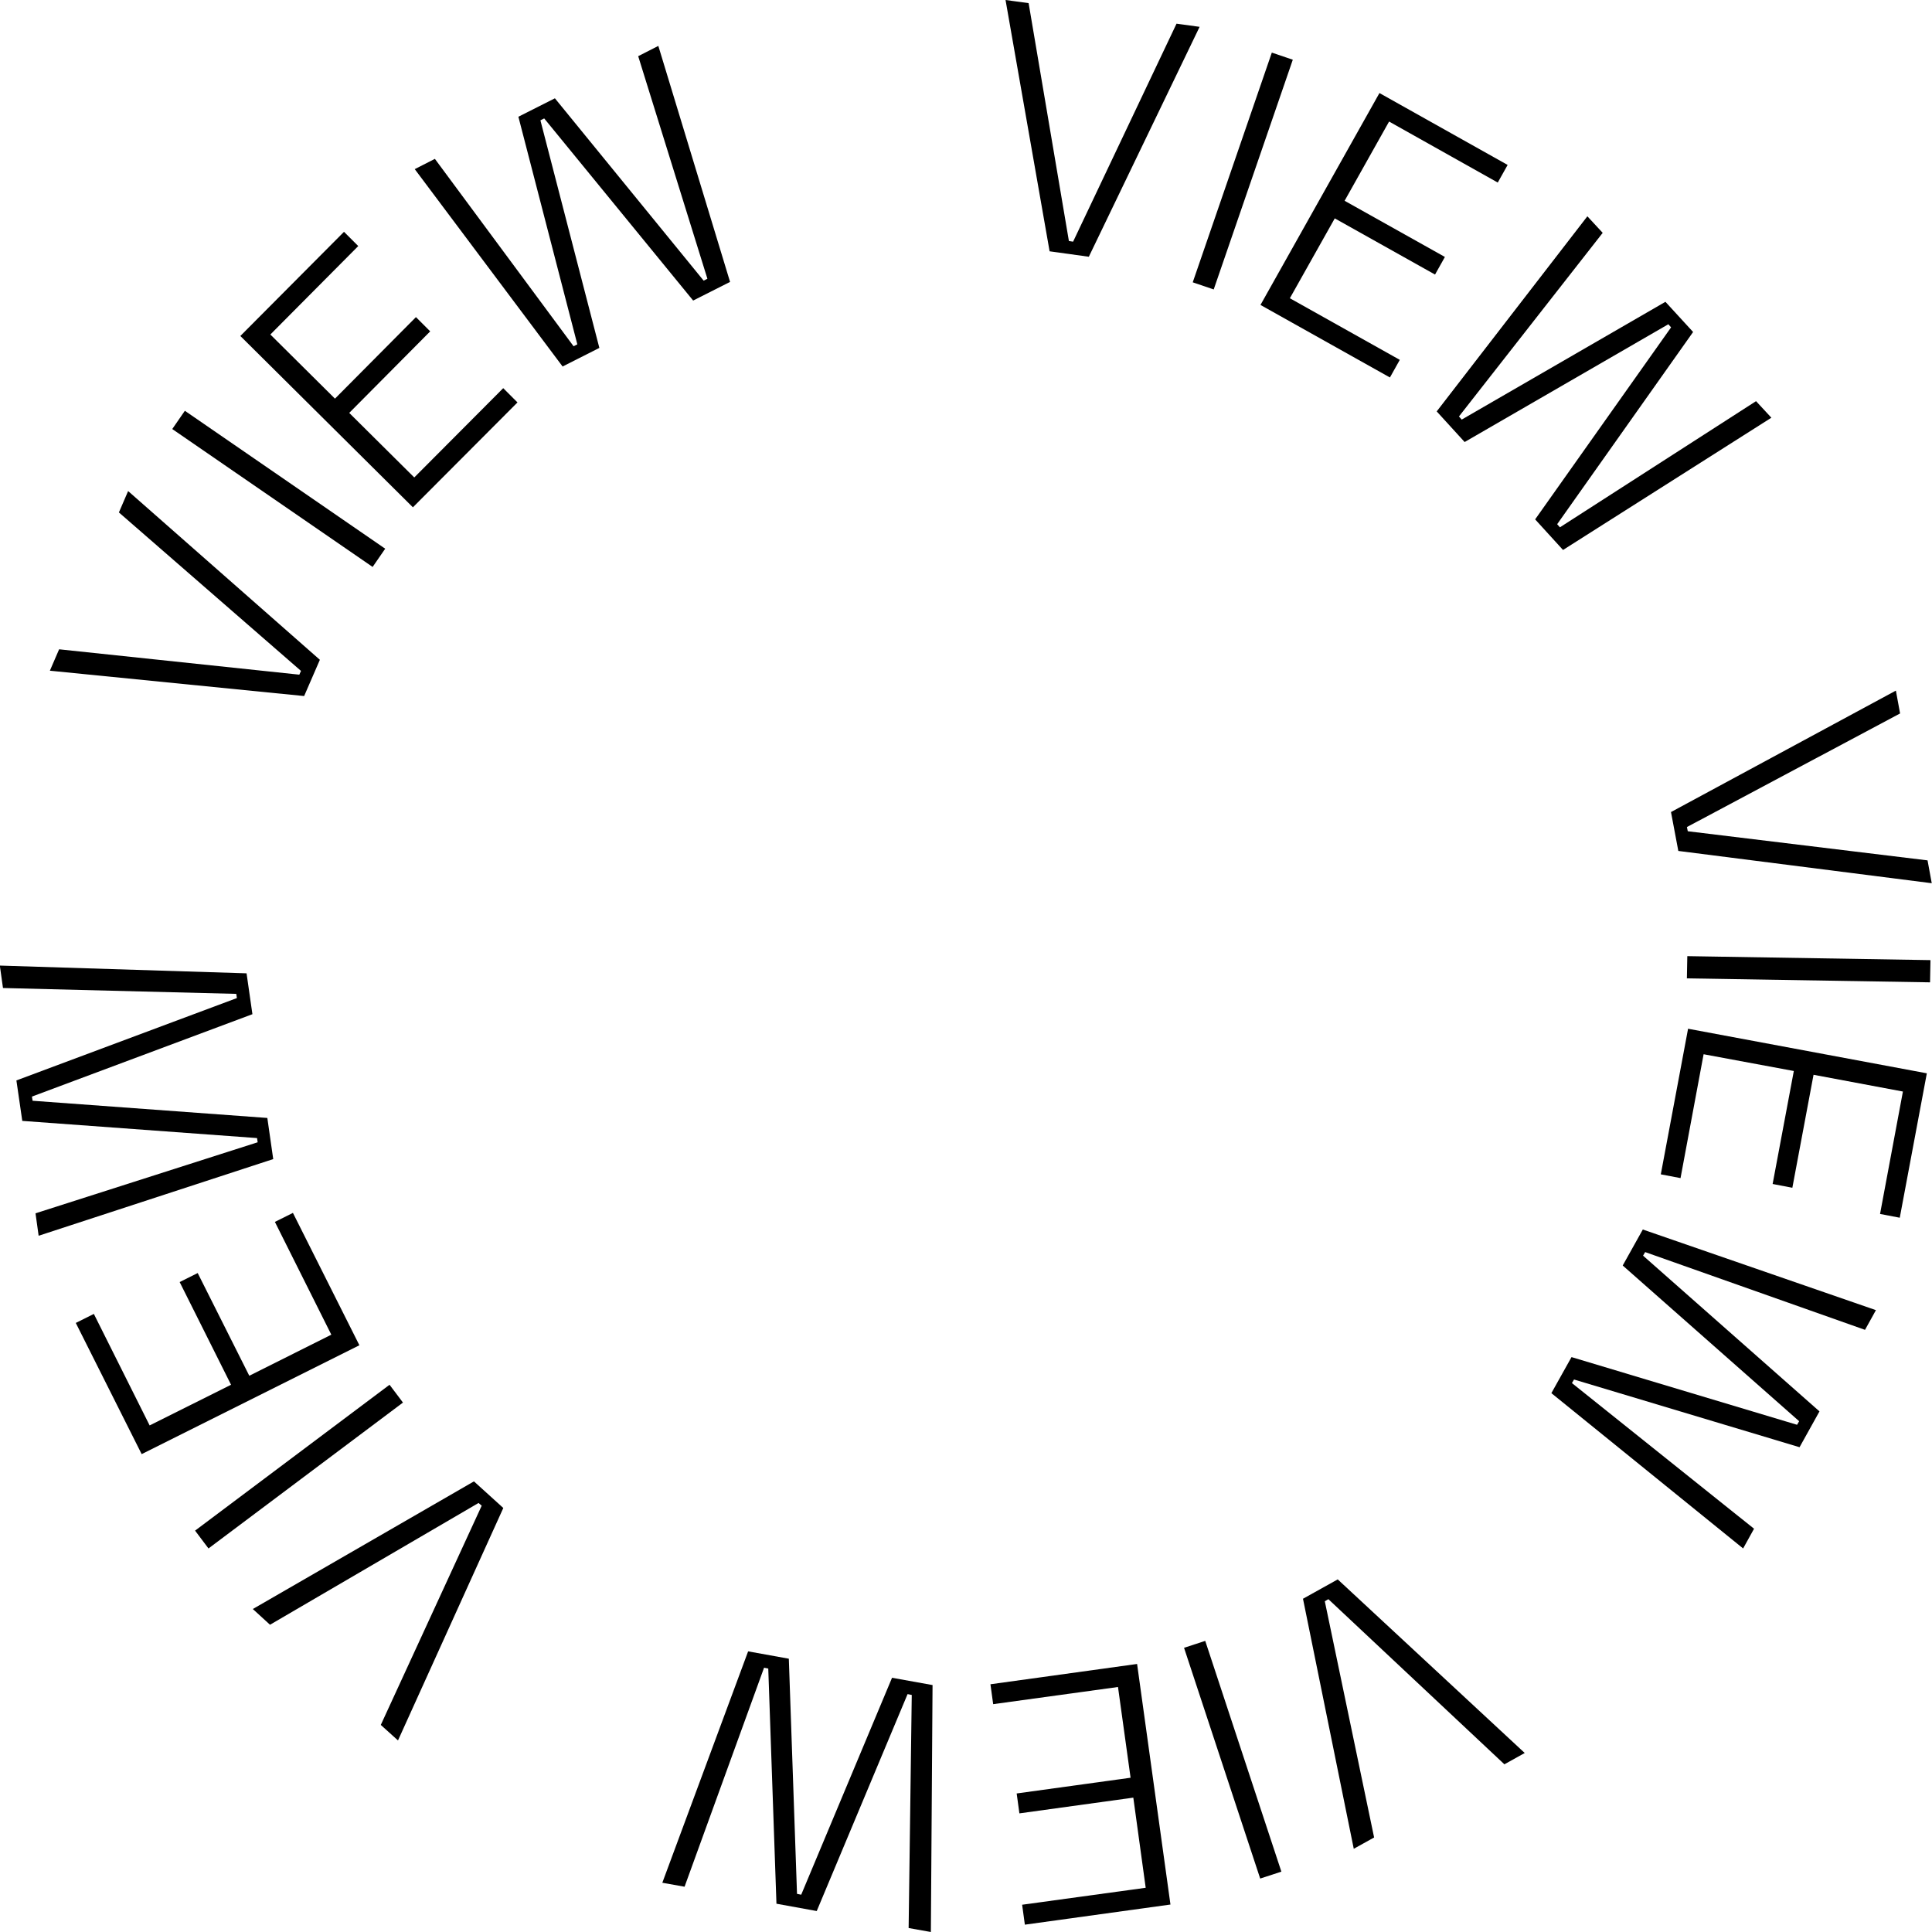<svg width="92" height="92" viewBox="0 0 92 92" fill="none" xmlns="http://www.w3.org/2000/svg">
<g clip-path="url(#clip0_2213_860)">
<path d="M49.981 11.967L47.883 0L48.982 0.15L50.9 11.477L51.1 11.508L56.025 1.128L57.124 1.278L51.849 12.226L49.981 11.967Z" fill="black"/>
<path d="M56.797 13.444L60.563 2.505L61.562 2.844L57.796 13.783L56.797 13.444Z" fill="black"/>
<path d="M60.023 14.521L65.688 4.431L71.792 7.854L71.322 8.693L66.147 5.788L64.029 9.561L68.805 12.236L68.335 13.074L63.56 10.399L61.422 14.202L66.657 17.136L66.187 17.975L60.023 14.521Z" fill="black"/>
<path d="M68.406 19.602L75.589 10.3L76.319 11.088L69.475 19.831L69.605 19.981L79.306 14.372L80.624 15.809L74.151 24.961L74.281 25.111L83.621 19.103L84.351 19.891L74.43 26.189L73.102 24.732L79.575 15.589L79.445 15.44L69.745 21.049L68.416 19.592L68.406 19.602Z" fill="black"/>
<path d="M79.58 38.664L90.28 32.886L90.48 33.974L80.33 39.383L80.37 39.583L91.788 40.97L91.988 42.058L79.92 40.521L79.57 38.664H79.58Z" fill="black"/>
<path d="M80.348 45.531L91.927 45.72L91.907 46.778L80.328 46.589L80.348 45.531Z" fill="black"/>
<path d="M80.365 48.984L91.754 51.11L90.465 57.987L89.526 57.807L90.615 51.978L86.359 51.18L85.35 56.56L84.411 56.38L85.42 51L81.124 50.202L80.025 56.1L79.086 55.921L80.385 48.984H80.365Z" fill="black"/>
<path d="M78.221 58.545L89.33 62.388L88.81 63.326L78.341 59.623L78.241 59.793L86.642 67.209L85.693 68.915L74.954 65.691L74.854 65.861L83.526 72.797L83.006 73.736L73.875 66.34L74.834 64.624L85.574 67.847L85.674 67.677L77.272 60.262L78.231 58.545H78.221Z" fill="black"/>
<path d="M63.695 75.203L72.606 83.476L71.638 84.015L63.256 76.151L63.086 76.251L65.434 87.499L64.465 88.037L62.047 76.131L63.695 75.213V75.203Z" fill="black"/>
<path d="M57.392 78.137L61.018 89.126L60.009 89.455L56.383 78.467L57.392 78.137Z" fill="black"/>
<path d="M54.147 79.235L55.736 90.692L48.803 91.651L48.673 90.702L54.557 89.894L53.967 85.602L48.543 86.351L48.413 85.403L53.837 84.654L53.238 80.333L47.294 81.151L47.164 80.203L54.157 79.235H54.147Z" fill="black"/>
<path d="M44.407 80.253L44.327 92L43.268 91.811L43.417 80.712L43.218 80.672L38.892 91.002L36.974 90.653L36.584 79.455L36.384 79.415L32.598 89.844L31.539 89.655L35.625 78.636L37.563 78.986L37.953 90.184L38.153 90.224L42.478 79.894L44.416 80.243L44.407 80.253Z" fill="black"/>
<path d="M23.967 71.809L18.952 82.878L18.133 82.139L22.938 71.7L22.788 71.57L12.858 77.369L12.039 76.62L22.569 70.542L23.967 71.809Z" fill="black"/>
<path d="M19.189 66.789L9.928 73.736L9.289 72.887L18.55 65.941L19.189 66.789Z" fill="black"/>
<path d="M17.106 64.064L6.746 69.244L3.609 62.997L4.469 62.567L7.126 67.877L11.002 65.941L8.555 61.05L9.414 60.621L11.871 65.512L15.777 63.556L13.09 58.186L13.949 57.757L17.116 64.064H17.106Z" fill="black"/>
<path d="M13.019 55.192L1.84 58.845L1.691 57.777L12.27 54.394L12.24 54.194L1.061 53.376L0.781 51.449L11.281 47.527L11.251 47.327L0.142 47.048L-0.008 45.98L11.741 46.349L12.02 48.295L1.521 52.218L1.551 52.417L12.73 53.236L13.009 55.182L13.019 55.192Z" fill="black"/>
<path d="M14.483 33.145L2.375 31.938L2.815 30.919L14.253 32.127L14.333 31.948L5.662 24.402L6.101 23.384L15.232 31.419L14.483 33.145Z" fill="black"/>
<path d="M17.744 26.997L8.203 20.43L8.803 19.561L18.343 26.129L17.744 26.997Z" fill="black"/>
<path d="M19.657 24.153L11.445 15.999L16.381 11.039L17.06 11.717L12.874 15.929L15.951 18.983L19.807 15.101L20.486 15.779L16.63 19.662L19.727 22.736L23.963 18.484L24.642 19.163L19.657 24.163V24.153Z" fill="black"/>
<path d="M26.793 17.456L19.75 8.054L20.709 7.565L27.313 16.488L27.492 16.398L24.685 5.559L26.424 4.681L33.507 13.364L33.686 13.274L30.39 2.675L31.349 2.186L34.765 13.424L33.007 14.312L25.914 5.639L25.734 5.729L28.541 16.567L26.783 17.456H26.793Z" fill="black"/>
</g>
<defs>
<clipPath id="clip0_2213_860">
<rect width="92" height="92" fill="white"/>
</clipPath>
</defs>
</svg>
